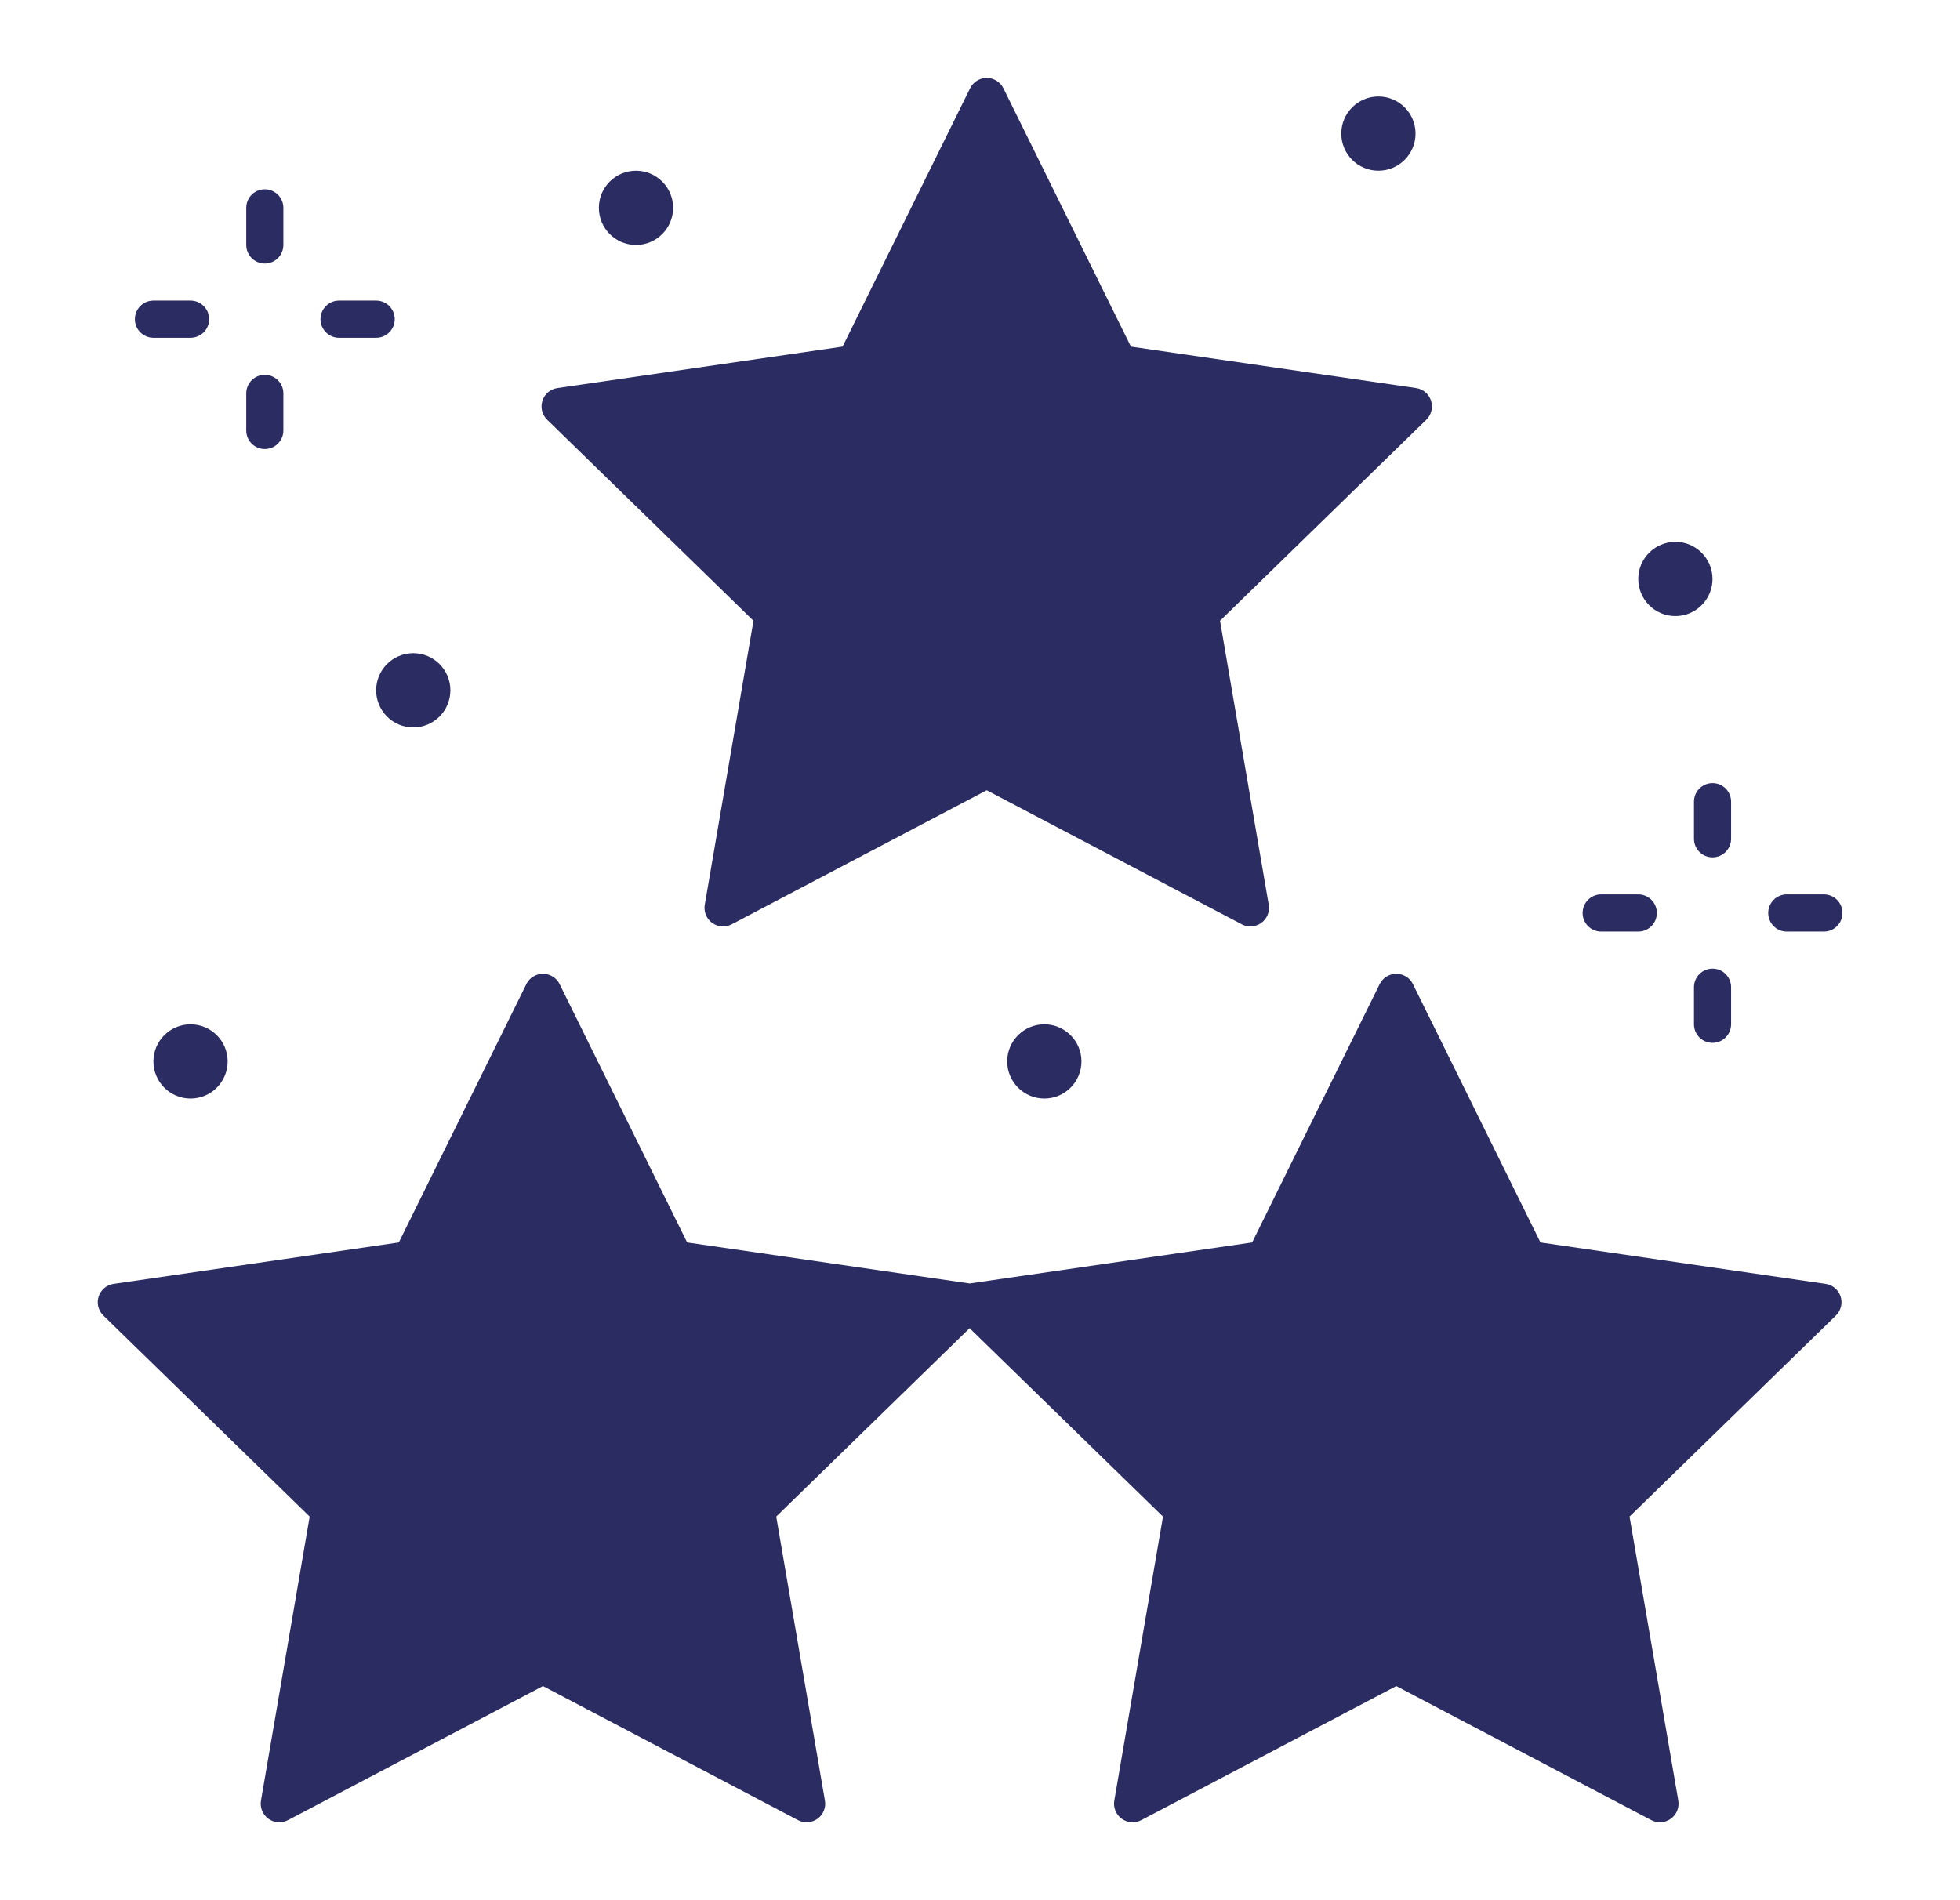 <svg width="33" height="32" viewBox="0 0 33 32" fill="none" xmlns="http://www.w3.org/2000/svg">
<path d="M28.521 13.5V14.125C28.521 14.298 28.661 14.438 28.833 14.438C29.006 14.438 29.146 14.298 29.146 14.125V13.5C29.146 13.327 29.006 13.188 28.833 13.188C28.661 13.188 28.521 13.327 28.521 13.5Z" fill="#2B2C62"/>
<path d="M28.833 16.312C28.661 16.312 28.521 16.452 28.521 16.625V17.25C28.521 17.423 28.661 17.562 28.833 17.562C29.006 17.562 29.146 17.423 29.146 17.25V16.625C29.146 16.452 29.006 16.312 28.833 16.312Z" fill="#2B2C62"/>
<path d="M30.083 15.688H30.708C30.881 15.688 31.021 15.548 31.021 15.375C31.021 15.202 30.881 15.062 30.708 15.062H30.083C29.911 15.062 29.771 15.202 29.771 15.375C29.771 15.548 29.911 15.688 30.083 15.688Z" fill="#2B2C62"/>
<path d="M26.958 15.688H27.583C27.756 15.688 27.896 15.548 27.896 15.375C27.896 15.202 27.756 15.062 27.583 15.062H26.958C26.786 15.062 26.646 15.202 26.646 15.375C26.646 15.548 26.786 15.688 26.958 15.688Z" fill="#2B2C62"/>
<path d="M4.458 4.438C4.631 4.438 4.771 4.298 4.771 4.125V3.5C4.771 3.327 4.631 3.188 4.458 3.188C4.286 3.188 4.146 3.327 4.146 3.5V4.125C4.146 4.298 4.286 4.438 4.458 4.438Z" fill="#2B2C62"/>
<path d="M4.458 7.562C4.631 7.562 4.771 7.423 4.771 7.25V6.625C4.771 6.452 4.631 6.312 4.458 6.312C4.286 6.312 4.146 6.452 4.146 6.625V7.25C4.146 7.423 4.286 7.562 4.458 7.562Z" fill="#2B2C62"/>
<path d="M5.708 5.688H6.333C6.506 5.688 6.646 5.548 6.646 5.375C6.646 5.202 6.506 5.062 6.333 5.062H5.708C5.536 5.062 5.396 5.202 5.396 5.375C5.396 5.548 5.536 5.688 5.708 5.688Z" fill="#2B2C62"/>
<path d="M2.583 5.688H3.208C3.381 5.688 3.521 5.548 3.521 5.375C3.521 5.202 3.381 5.062 3.208 5.062H2.583C2.411 5.062 2.271 5.202 2.271 5.375C2.271 5.548 2.411 5.688 2.583 5.688Z" fill="#2B2C62"/>
<path d="M30.738 21.621L25.936 20.923L23.789 16.573C23.737 16.466 23.628 16.399 23.509 16.399C23.39 16.399 23.282 16.466 23.229 16.573L21.082 20.923L16.326 21.614L11.569 20.923L9.422 16.573C9.369 16.466 9.261 16.399 9.142 16.399C9.023 16.399 8.914 16.466 8.862 16.573L6.715 20.923L1.913 21.621C1.796 21.638 1.698 21.72 1.661 21.834C1.624 21.947 1.655 22.071 1.74 22.154L5.214 25.54L4.394 30.322C4.374 30.439 4.422 30.558 4.518 30.628C4.615 30.698 4.742 30.707 4.848 30.652L9.142 28.394L13.436 30.652C13.482 30.676 13.532 30.688 13.582 30.688C13.646 30.688 13.711 30.667 13.765 30.628C13.861 30.558 13.91 30.439 13.889 30.322L13.069 25.54L16.325 22.367L19.581 25.54L18.761 30.322C18.741 30.439 18.789 30.558 18.886 30.628C18.982 30.698 19.109 30.707 19.215 30.652L23.509 28.394L27.803 30.652C27.849 30.676 27.899 30.688 27.949 30.688C28.013 30.688 28.078 30.667 28.132 30.628C28.229 30.558 28.277 30.439 28.257 30.322L27.436 25.54L30.911 22.154C30.996 22.071 31.026 21.947 30.99 21.834C30.953 21.72 30.855 21.638 30.738 21.621Z" fill="#2B2C62"/>
<path d="M12.686 10.454L11.866 15.236C11.846 15.353 11.894 15.472 11.99 15.542C12.086 15.612 12.214 15.621 12.319 15.566L16.613 13.308L20.908 15.566C20.953 15.59 21.003 15.601 21.053 15.601C21.118 15.601 21.182 15.581 21.237 15.542C21.333 15.472 21.381 15.353 21.361 15.236L20.541 10.454L24.015 7.068C24.1 6.985 24.131 6.861 24.094 6.748C24.057 6.634 23.959 6.552 23.842 6.535L19.041 5.837L16.894 1.487C16.841 1.38 16.732 1.312 16.613 1.312C16.494 1.312 16.386 1.38 16.333 1.487L14.186 5.837L9.385 6.535C9.267 6.552 9.169 6.634 9.133 6.748C9.096 6.861 9.126 6.985 9.212 7.068L12.686 10.454Z" fill="#2B2C62"/>
<path d="M23.208 2.875C23.553 2.875 23.833 2.595 23.833 2.25C23.833 1.905 23.553 1.625 23.208 1.625C22.863 1.625 22.583 1.905 22.583 2.25C22.583 2.595 22.863 2.875 23.208 2.875Z" fill="#2B2C62"/>
<path d="M28.208 10.375C28.553 10.375 28.833 10.095 28.833 9.75C28.833 9.405 28.553 9.125 28.208 9.125C27.863 9.125 27.583 9.405 27.583 9.75C27.583 10.095 27.863 10.375 28.208 10.375Z" fill="#2B2C62"/>
<path d="M10.708 4.125C11.053 4.125 11.333 3.845 11.333 3.5C11.333 3.155 11.053 2.875 10.708 2.875C10.363 2.875 10.083 3.155 10.083 3.5C10.083 3.845 10.363 4.125 10.708 4.125Z" fill="#2B2C62"/>
<path d="M6.958 12.25C7.303 12.25 7.583 11.97 7.583 11.625C7.583 11.28 7.303 11 6.958 11C6.613 11 6.333 11.28 6.333 11.625C6.333 11.97 6.613 12.25 6.958 12.25Z" fill="#2B2C62"/>
<path d="M17.583 18.5C17.928 18.5 18.208 18.22 18.208 17.875C18.208 17.53 17.928 17.25 17.583 17.25C17.238 17.25 16.958 17.53 16.958 17.875C16.958 18.22 17.238 18.5 17.583 18.5Z" fill="#2B2C62"/>
<path d="M3.208 18.5C3.553 18.5 3.833 18.22 3.833 17.875C3.833 17.53 3.553 17.25 3.208 17.25C2.863 17.25 2.583 17.53 2.583 17.875C2.583 18.22 2.863 18.5 3.208 18.5Z" fill="#2B2C62"/>
</svg>
